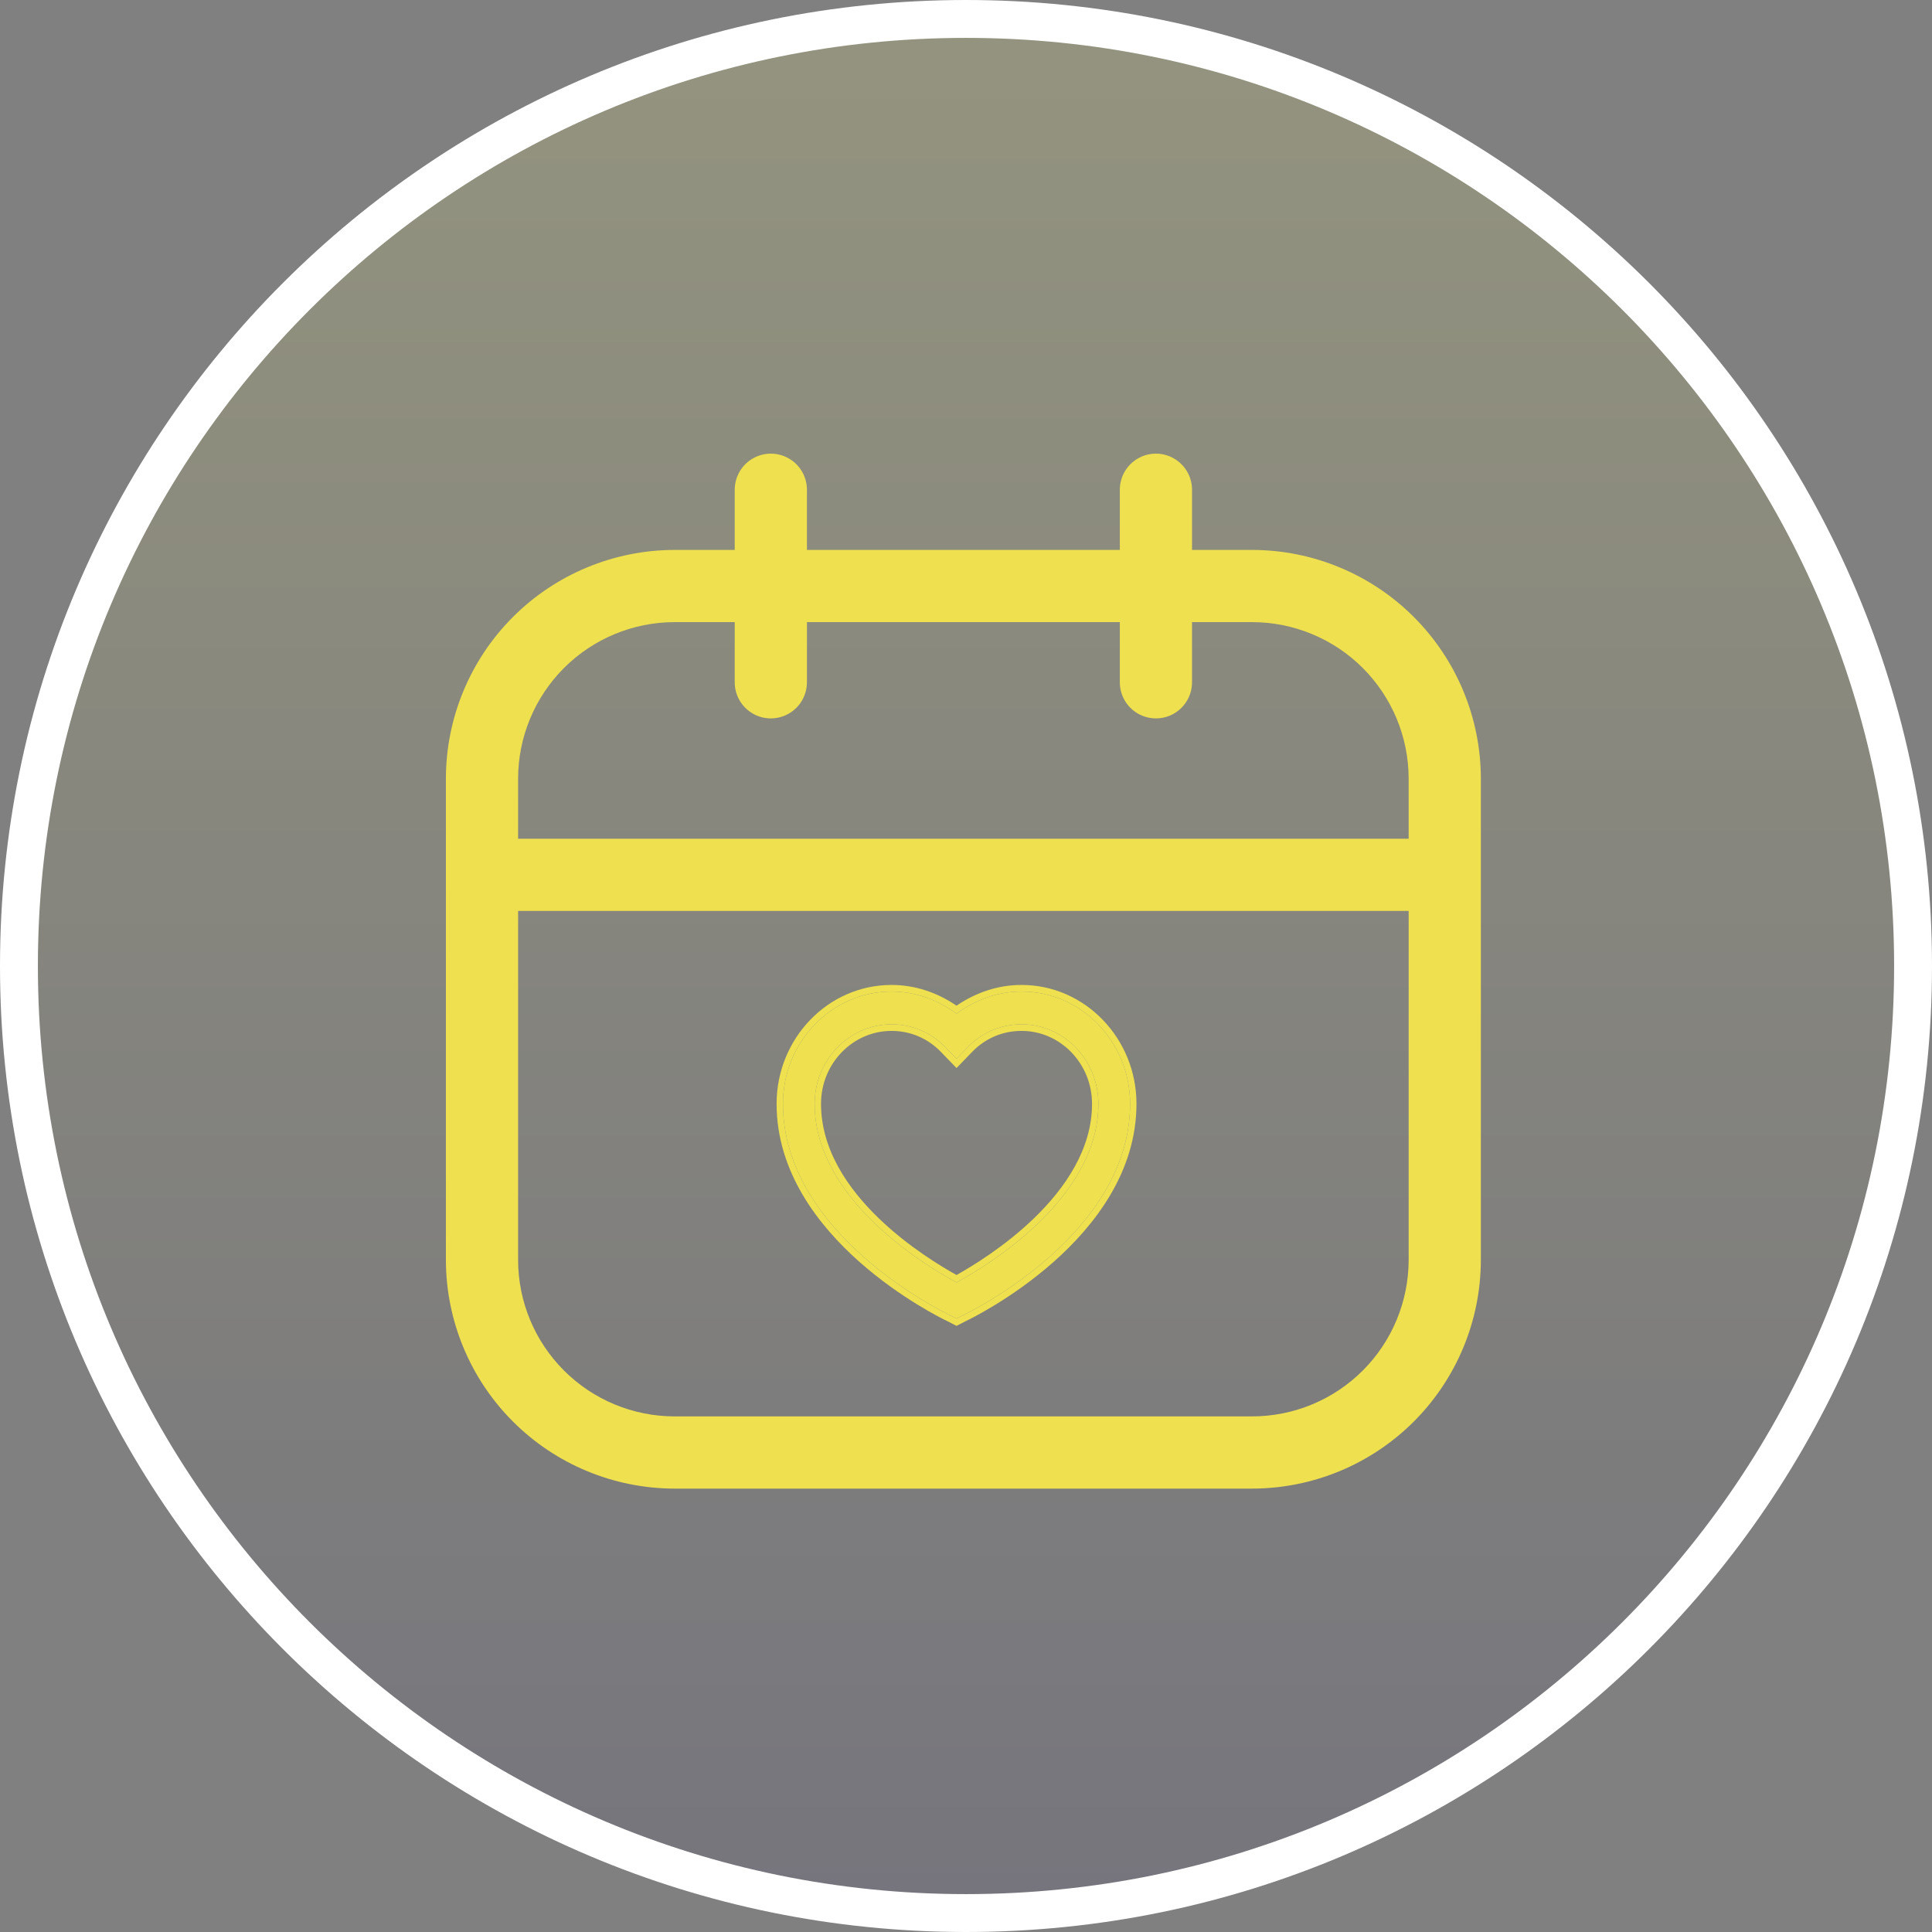 <?xml version="1.0" encoding="UTF-8"?> <svg xmlns="http://www.w3.org/2000/svg" width="102" height="102" viewBox="0 0 102 102" fill="none"><rect x="0" y="0" width="102" height="102" fill="#808080" stroke="none"/><path d="M101 51C101 23.386 78.614 1 51 1C23.386 1 1 23.386 1 51C1 78.614 23.386 101 51 101C78.614 101 101 78.614 101 51Z" fill="url(#paint0_linear_4222_13)" fill-opacity="0.16" stroke="white" stroke-width="2"></path><path d="M66.11 29.033H62.933V25.856C62.933 25.175 62.569 24.546 61.98 24.206C61.39 23.865 60.663 23.865 60.074 24.206C59.484 24.546 59.121 25.175 59.121 25.856V29.033H42.602V25.856C42.602 25.175 42.239 24.546 41.649 24.206C41.059 23.865 40.333 23.865 39.743 24.206C39.153 24.546 38.79 25.175 38.79 25.856V29.033H35.613C32.412 29.037 29.344 30.31 27.081 32.573C24.818 34.836 23.545 37.905 23.541 41.105V66.519C23.545 69.72 24.818 72.788 27.081 75.051C29.344 77.314 32.412 78.587 35.613 78.591H66.11C69.311 78.587 72.379 77.314 74.642 75.051C76.905 72.788 78.178 69.72 78.182 66.519V41.105C78.178 37.905 76.905 34.836 74.642 32.573C72.379 30.31 69.31 29.037 66.11 29.033ZM35.612 32.845H38.789V36.022C38.789 36.703 39.153 37.332 39.742 37.673C40.332 38.013 41.059 38.013 41.648 37.673C42.238 37.332 42.602 36.703 42.602 36.022V32.845H59.121L59.121 36.022C59.121 36.703 59.484 37.332 60.074 37.673C60.664 38.013 61.39 38.013 61.98 37.673C62.57 37.332 62.933 36.703 62.933 36.022V32.845H66.11C68.3 32.848 70.399 33.719 71.948 35.267C73.496 36.816 74.367 38.915 74.37 41.105V44.282H27.353V41.105C27.356 38.915 28.227 36.816 29.776 35.267C31.324 33.719 33.422 32.848 35.612 32.845ZM66.11 74.779H35.612C33.422 74.776 31.323 73.906 29.775 72.357C28.226 70.809 27.355 68.709 27.353 66.519V48.093H74.37L74.37 66.519C74.367 68.709 73.496 70.809 71.948 72.357C70.399 73.906 68.3 74.776 66.11 74.779Z" fill="#EEE04E"></path><path d="M53.931 52.348C52.676 52.348 51.504 52.78 50.5 53.516C49.496 52.78 48.324 52.348 47.069 52.348C43.889 52.348 41.336 55.03 41.336 58.275C41.336 65.155 49.789 69.265 50.165 69.439L50.5 69.611L50.835 69.439C51.211 69.266 59.664 65.155 59.664 58.275C59.664 55.03 57.111 52.348 53.931 52.348ZM50.5 67.708C48.994 66.886 43.01 63.381 43.01 58.275C43.01 55.939 44.851 54.078 47.069 54.078C48.157 54.078 49.161 54.511 49.914 55.29L50.5 55.896L51.086 55.29C51.839 54.511 52.843 54.078 53.931 54.078C56.19 54.078 57.99 55.982 57.99 58.275C57.99 63.338 52.007 66.886 50.5 67.708Z" fill="#EEE04E"></path><path fill-rule="evenodd" clip-rule="evenodd" d="M50.5 69.611L50.165 69.439C49.789 69.265 41.336 65.155 41.336 58.275C41.336 55.03 43.889 52.348 47.069 52.348C48.324 52.348 49.496 52.78 50.5 53.516C51.504 52.78 52.676 52.348 53.931 52.348C53.931 52.348 53.931 52.348 53.931 52.348C57.111 52.348 59.664 55.03 59.664 58.275C59.664 65.155 51.211 69.266 50.835 69.439L50.5 69.611ZM50.979 69.753L50.5 70L50.021 69.753C49.776 69.638 47.561 68.554 45.391 66.636C43.205 64.704 41 61.868 41 58.275C41 54.84 43.701 52 47.069 52C48.32 52 49.489 52.405 50.5 53.095C51.511 52.406 52.68 52 53.931 52C57.299 52 60 54.84 60 58.275C60 61.868 57.795 64.704 55.609 66.636C53.439 68.554 51.224 69.638 50.979 69.753ZM49.914 55.29C49.161 54.511 48.157 54.078 47.069 54.078C44.851 54.078 43.01 55.939 43.01 58.275C43.01 63.278 48.755 66.744 50.404 67.655C50.438 67.674 50.47 67.691 50.5 67.708C50.53 67.691 50.562 67.674 50.596 67.655C52.245 66.742 57.99 63.236 57.99 58.275C57.99 55.982 56.19 54.078 53.931 54.078C52.843 54.078 51.839 54.511 51.086 55.29L50.5 55.896L49.914 55.29ZM50.5 67.314C51.322 66.854 53.035 65.817 54.581 64.327C56.24 62.728 57.654 60.662 57.654 58.275C57.654 56.172 56.002 54.426 53.931 54.426C52.932 54.426 52.013 54.822 51.323 55.536L50.5 56.387L49.676 55.536C48.987 54.822 48.068 54.426 47.069 54.426C45.035 54.426 43.346 56.133 43.346 58.275C43.346 60.684 44.76 62.75 46.419 64.343C47.965 65.827 49.676 66.855 50.5 67.314Z" fill="#EEE04E"></path><defs><linearGradient id="paint0_linear_4222_13" x1="51" y1="1" x2="51" y2="101" gradientUnits="userSpaceOnUse"><stop stop-color="#FFFF7C"></stop><stop offset="1" stop-color="#443D6F"></stop></linearGradient></defs></svg> 